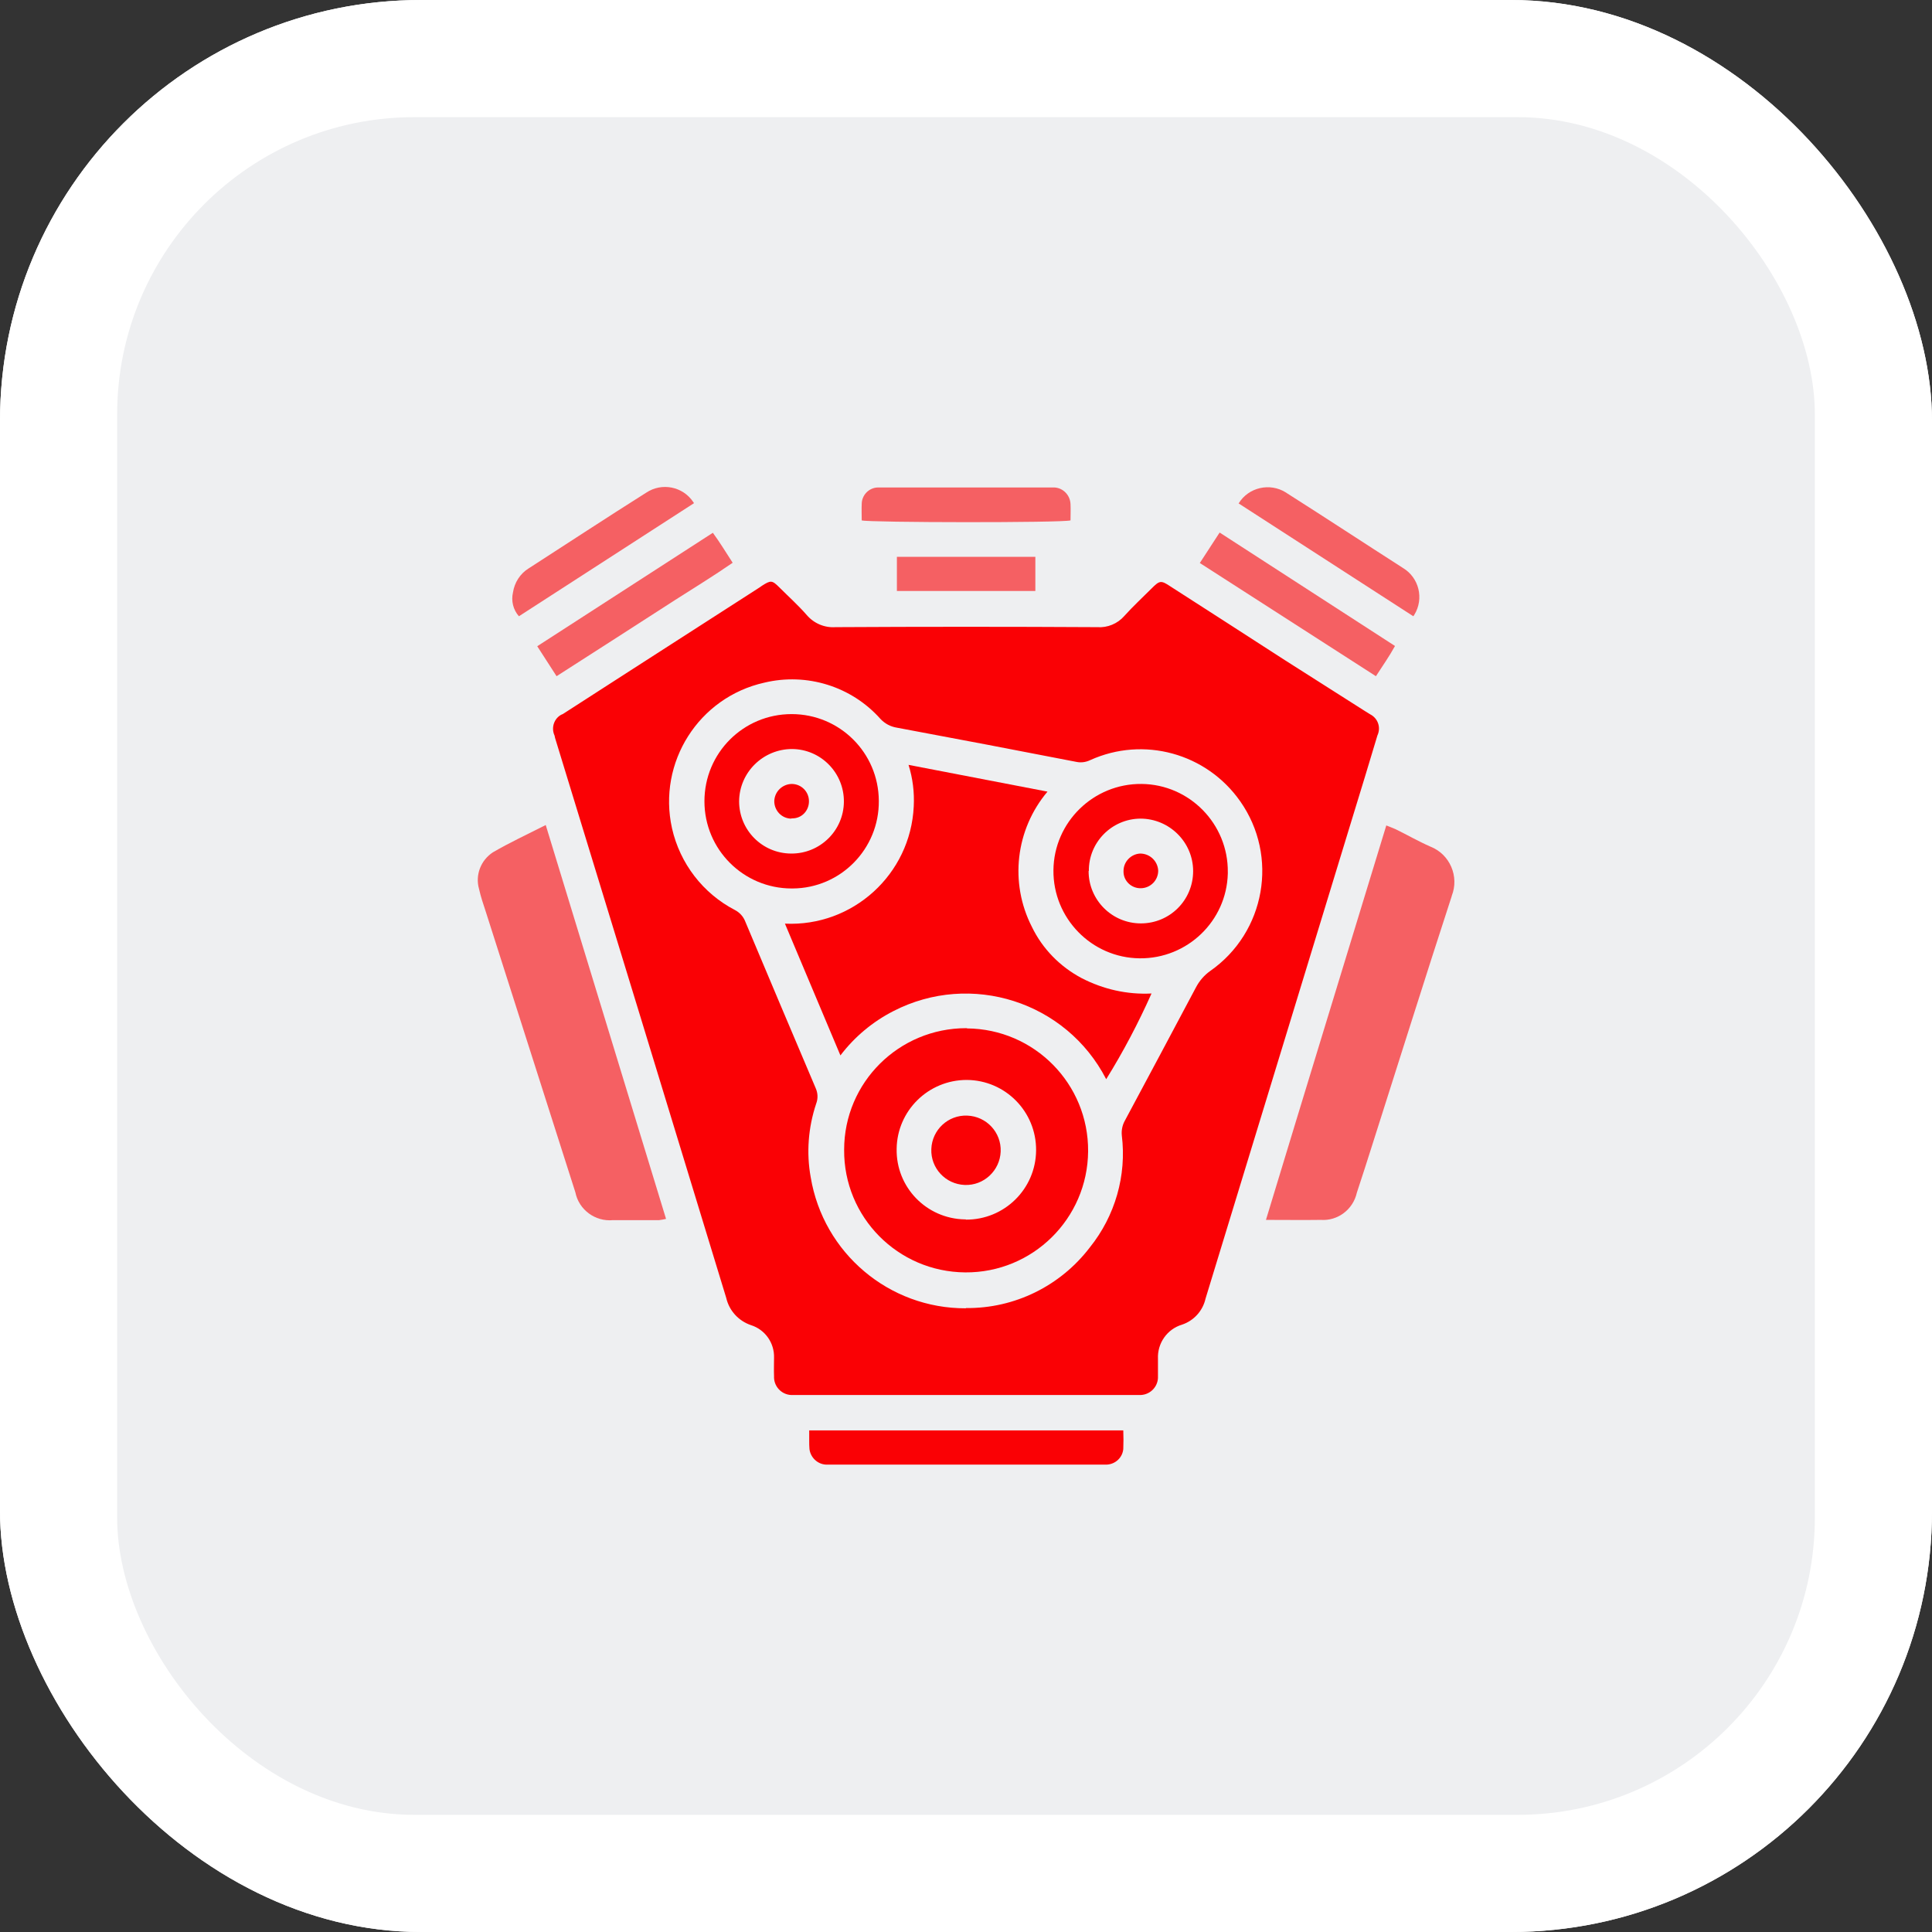 <?xml version="1.0" encoding="UTF-8"?>
<svg id="Capa_2" data-name="Capa 2" xmlns="http://www.w3.org/2000/svg" xmlns:xlink="http://www.w3.org/1999/xlink" viewBox="0 0 78 78.01">
  <rect x="0" y="0" width="78" height="78.01" fill="#333333" stroke="none"/>
  <defs>
    <style>
      .cls-1 {
        fill: #fff;
      }

      .cls-2 {
        isolation: isolate;
        opacity: .6;
      }

      .cls-2, .cls-3 {
        fill: #fa0105;
      }

      .cls-4 {
        fill: #eeeff1;
      }

      .cls-5 {
        clip-path: url(#clippath);
      }

      .cls-6 {
        fill: none;
      }
    </style>
    <clipPath id="clippath">
      <rect class="cls-6" x="19.29" y="19.66" width="39.42" height="39.47"/>
    </clipPath>
  </defs>
  <g id="Capa_1-2" data-name="Capa 1">
    <g id="Grupo_2108" data-name="Grupo 2108">
      <g>
        <rect id="Rectángulo_598-2" data-name="Rectángulo 598-2" class="cls-1" y="0" width="78" height="78" rx="17" ry="17"/>
        <rect id="Rectángulo_598-3" data-name="Rectángulo 598-3" class="cls-1" x="0" y="0" width="78" height="78" rx="17" ry="17"/>
      </g>
      <rect id="Rectángulo_611" data-name="Rectángulo 611" class="cls-4" x="4.73" y="4.73" width="68.54" height="68.54" rx="12" ry="12"/>
      <g id="Grupo_1276" data-name="Grupo 1276">
        <g class="cls-5">
          <g id="Grupo_1275" data-name="Grupo 1275">
            <path id="Trazado_7385" data-name="Trazado 7385" class="cls-3" d="m38.99,56.32h-6.98c-.4.02-.74-.29-.76-.69,0-.02,0-.04,0-.07-.01-.25,0-.5,0-.74.02-.6-.36-1.14-.93-1.32-.5-.17-.88-.58-1-1.1-2.29-7.52-4.59-15.03-6.89-22.54-.02-.05-.03-.11-.04-.16-.15-.32-.02-.71.3-.86,0,0,.02,0,.03-.01.94-.61,1.9-1.22,2.84-1.83l5.1-3.28.1-.07c.36-.23.41-.23.71.07.37.37.76.72,1.1,1.11.29.34.72.52,1.16.49,3.52-.02,7.04-.02,10.57,0,.41.03.82-.14,1.09-.45.35-.39.73-.74,1.1-1.11.33-.33.38-.34.77-.08,1.54.99,3.08,1.98,4.61,2.97l3.24,2.06c.07.04.14.09.21.13.31.16.44.53.29.85-.34,1.13-.68,2.26-1.03,3.39-1.97,6.45-3.94,12.9-5.91,19.35-.11.49-.47.89-.95,1.05-.6.18-1,.75-.97,1.38,0,.23,0,.47,0,.7.02.4-.29.74-.69.76-.02,0-.04,0-.06,0-.11,0-.22,0-.33,0h-6.69m.02-3.51c1.96.02,3.81-.89,5-2.45,1.02-1.27,1.49-2.9,1.29-4.52-.02-.2.02-.41.12-.59.96-1.79,1.92-3.59,2.87-5.38.14-.27.34-.5.58-.67,2.23-1.56,2.77-4.63,1.21-6.85-1.36-1.94-3.9-2.64-6.06-1.66-.17.08-.36.11-.55.07-2.41-.47-4.83-.93-7.24-1.38-.26-.04-.49-.16-.67-.35-1.17-1.32-2.98-1.88-4.69-1.47-2.65.59-4.32,3.22-3.73,5.88.32,1.42,1.25,2.63,2.54,3.3.19.1.34.26.42.47.94,2.24,1.89,4.48,2.84,6.72.09.2.1.42.02.63-.32.96-.4,1.98-.22,2.97.51,3.06,3.16,5.3,6.26,5.29"/>
            <path id="Trazado_7386" data-name="Trazado 7386" class="cls-2" d="m22.03,33.3l4.86,15.91c-.09.02-.19.04-.28.05-.62,0-1.24,0-1.86,0-.72.07-1.38-.42-1.52-1.12-1.21-3.78-2.41-7.56-3.62-11.34-.1-.3-.2-.6-.27-.91-.16-.56.07-1.16.56-1.48.67-.39,1.38-.72,2.13-1.1"/>
            <path id="Trazado_7387" data-name="Trazado 7387" class="cls-2" d="m55.98,33.33c.15.06.26.1.37.15.47.23.92.49,1.4.7.79.31,1.17,1.21.86,1.99,0,0,0,0,0,.01-1.09,3.34-2.14,6.7-3.21,10.05-.2.64-.41,1.28-.62,1.92-.15.68-.77,1.15-1.46,1.1-.71.01-1.42,0-2.21,0,1.62-5.34,3.24-10.62,4.86-15.93"/>
            <path id="Trazado_7388" data-name="Trazado 7388" class="cls-3" d="m45.35,57.75c.01.25.01.5,0,.75-.03.34-.31.61-.66.63-.11,0-.22,0-.33,0h-10.69c-.11,0-.22,0-.33,0-.34-.02-.62-.29-.66-.63-.01-.11-.01-.22-.01-.33v-.42h12.68Z"/>
            <path id="Trazado_7389" data-name="Trazado 7389" class="cls-2" d="m22.47,27.3l-.78-1.21,7.09-4.58c.28.38.52.78.8,1.21-.78.54-1.57,1.02-2.35,1.52s-1.57,1.01-2.36,1.52l-2.4,1.54"/>
            <path id="Trazado_7390" data-name="Trazado 7390" class="cls-2" d="m48.44,22.73l.8-1.23,7.08,4.58c-.23.42-.5.8-.77,1.22l-7.11-4.57"/>
            <path id="Trazado_7391" data-name="Trazado 7391" class="cls-2" d="m34.79,21c0-.22-.01-.44,0-.65,0-.36.29-.66.65-.67.11,0,.22,0,.33,0h6.47c.11,0,.22,0,.33,0,.36.02.64.32.65.68.01.22,0,.44,0,.65-.35.1-8.12.09-8.43,0"/>
            <path id="Trazado_7392" data-name="Trazado 7392" class="cls-2" d="m28.01,20.32l-7.06,4.56c-.23-.26-.32-.62-.24-.96.06-.4.29-.76.63-.97,1.58-1.02,3.15-2.05,4.75-3.06.63-.42,1.48-.25,1.9.38,0,.01.02.03.03.04"/>
            <path id="Trazado_7393" data-name="Trazado 7393" class="cls-2" d="m50.01,20.32c.4-.65,1.26-.84,1.9-.44.02.01.04.03.06.04,1.56.99,3.11,2.01,4.67,3.01.65.39.86,1.24.46,1.89-.01.02-.03.04-.04.06l-7.06-4.56"/>
            <path id="Trazado_7394" data-name="Trazado 7394" class="cls-2" d="m41.8,22.48v1.38h-5.59v-1.38c1.85,0,3.7,0,5.59,0"/>
            <path id="Trazado_7395" data-name="Trazado 7395" class="cls-3" d="m36.68,30.88l5.61,1.08c-1.29,1.53-1.54,3.68-.63,5.46.43.89,1.14,1.61,2.01,2.07.87.45,1.84.67,2.82.62-.53,1.19-1.14,2.35-1.83,3.46-1.61-3.13-5.46-4.36-8.59-2.75-.84.43-1.57,1.04-2.14,1.79l-2.24-5.32c2.74.13,5.07-1.99,5.2-4.73.03-.57-.04-1.14-.21-1.68"/>
            <path id="Trazado_7396" data-name="Trazado 7396" class="cls-3" d="m39.04,41.52c2.72.02,4.91,2.24,4.89,4.96s-2.24,4.91-4.96,4.89c-2.72-.02-4.91-2.23-4.89-4.95,0-2.72,2.21-4.91,4.93-4.91.01,0,.02,0,.03,0m-.05,7.73c1.56.01,2.83-1.24,2.84-2.8s-1.24-2.83-2.8-2.84h0c-1.55,0-2.81,1.24-2.83,2.78-.03,1.55,1.2,2.82,2.75,2.85.01,0,.03,0,.04,0"/>
            <path id="Trazado_7397" data-name="Trazado 7397" class="cls-3" d="m31.96,35.87c-1.94,0-3.52-1.57-3.52-3.52s1.57-3.52,3.52-3.52c1.94,0,3.51,1.56,3.52,3.5.02,1.94-1.54,3.53-3.48,3.54-.01,0-.03,0-.04,0m-.02-1.41c1.16.01,2.12-.92,2.13-2.09.01-1.16-.92-2.12-2.09-2.13-1.17,0-2.13.94-2.14,2.11,0,1.16.93,2.1,2.09,2.11"/>
            <path id="Trazado_7398" data-name="Trazado 7398" class="cls-3" d="m46.01,38.69c-1.94-.02-3.5-1.62-3.48-3.56.02-1.94,1.62-3.5,3.56-3.48,1.94.02,3.5,1.62,3.48,3.56,0,.02,0,.04,0,.06-.05,1.92-1.64,3.44-3.56,3.42m-2.06-3.52c0,1.16.94,2.11,2.11,2.11s2.11-.94,2.11-2.11c0-1.17-.96-2.12-2.13-2.12-1.16.01-2.09.96-2.08,2.11"/>
            <path id="Trazado_7399" data-name="Trazado 7399" class="cls-3" d="m37.6,46.39c.03-.78.68-1.38,1.45-1.35.78.03,1.38.68,1.35,1.45s-.68,1.38-1.45,1.35c-.78-.03-1.38-.68-1.35-1.45h0"/>
            <path id="Trazado_7400" data-name="Trazado 7400" class="cls-3" d="m31.95,33.05c-.39,0-.7-.33-.69-.72h0c.02-.38.33-.67.7-.68.39,0,.7.31.7.7,0,0,0,0,0,0,0,.38-.29.69-.67.69-.01,0-.03,0-.04,0"/>
            <path id="Trazado_7401" data-name="Trazado 7401" class="cls-3" d="m46.06,35.86c-.37.01-.69-.28-.7-.65,0-.02,0-.03,0-.05,0-.37.3-.68.67-.7.39,0,.71.3.73.69,0,.39-.31.7-.69.71,0,0,0,0,0,0"/>
          </g>
        </g>
      </g>
    </g>
  </g>
</svg>